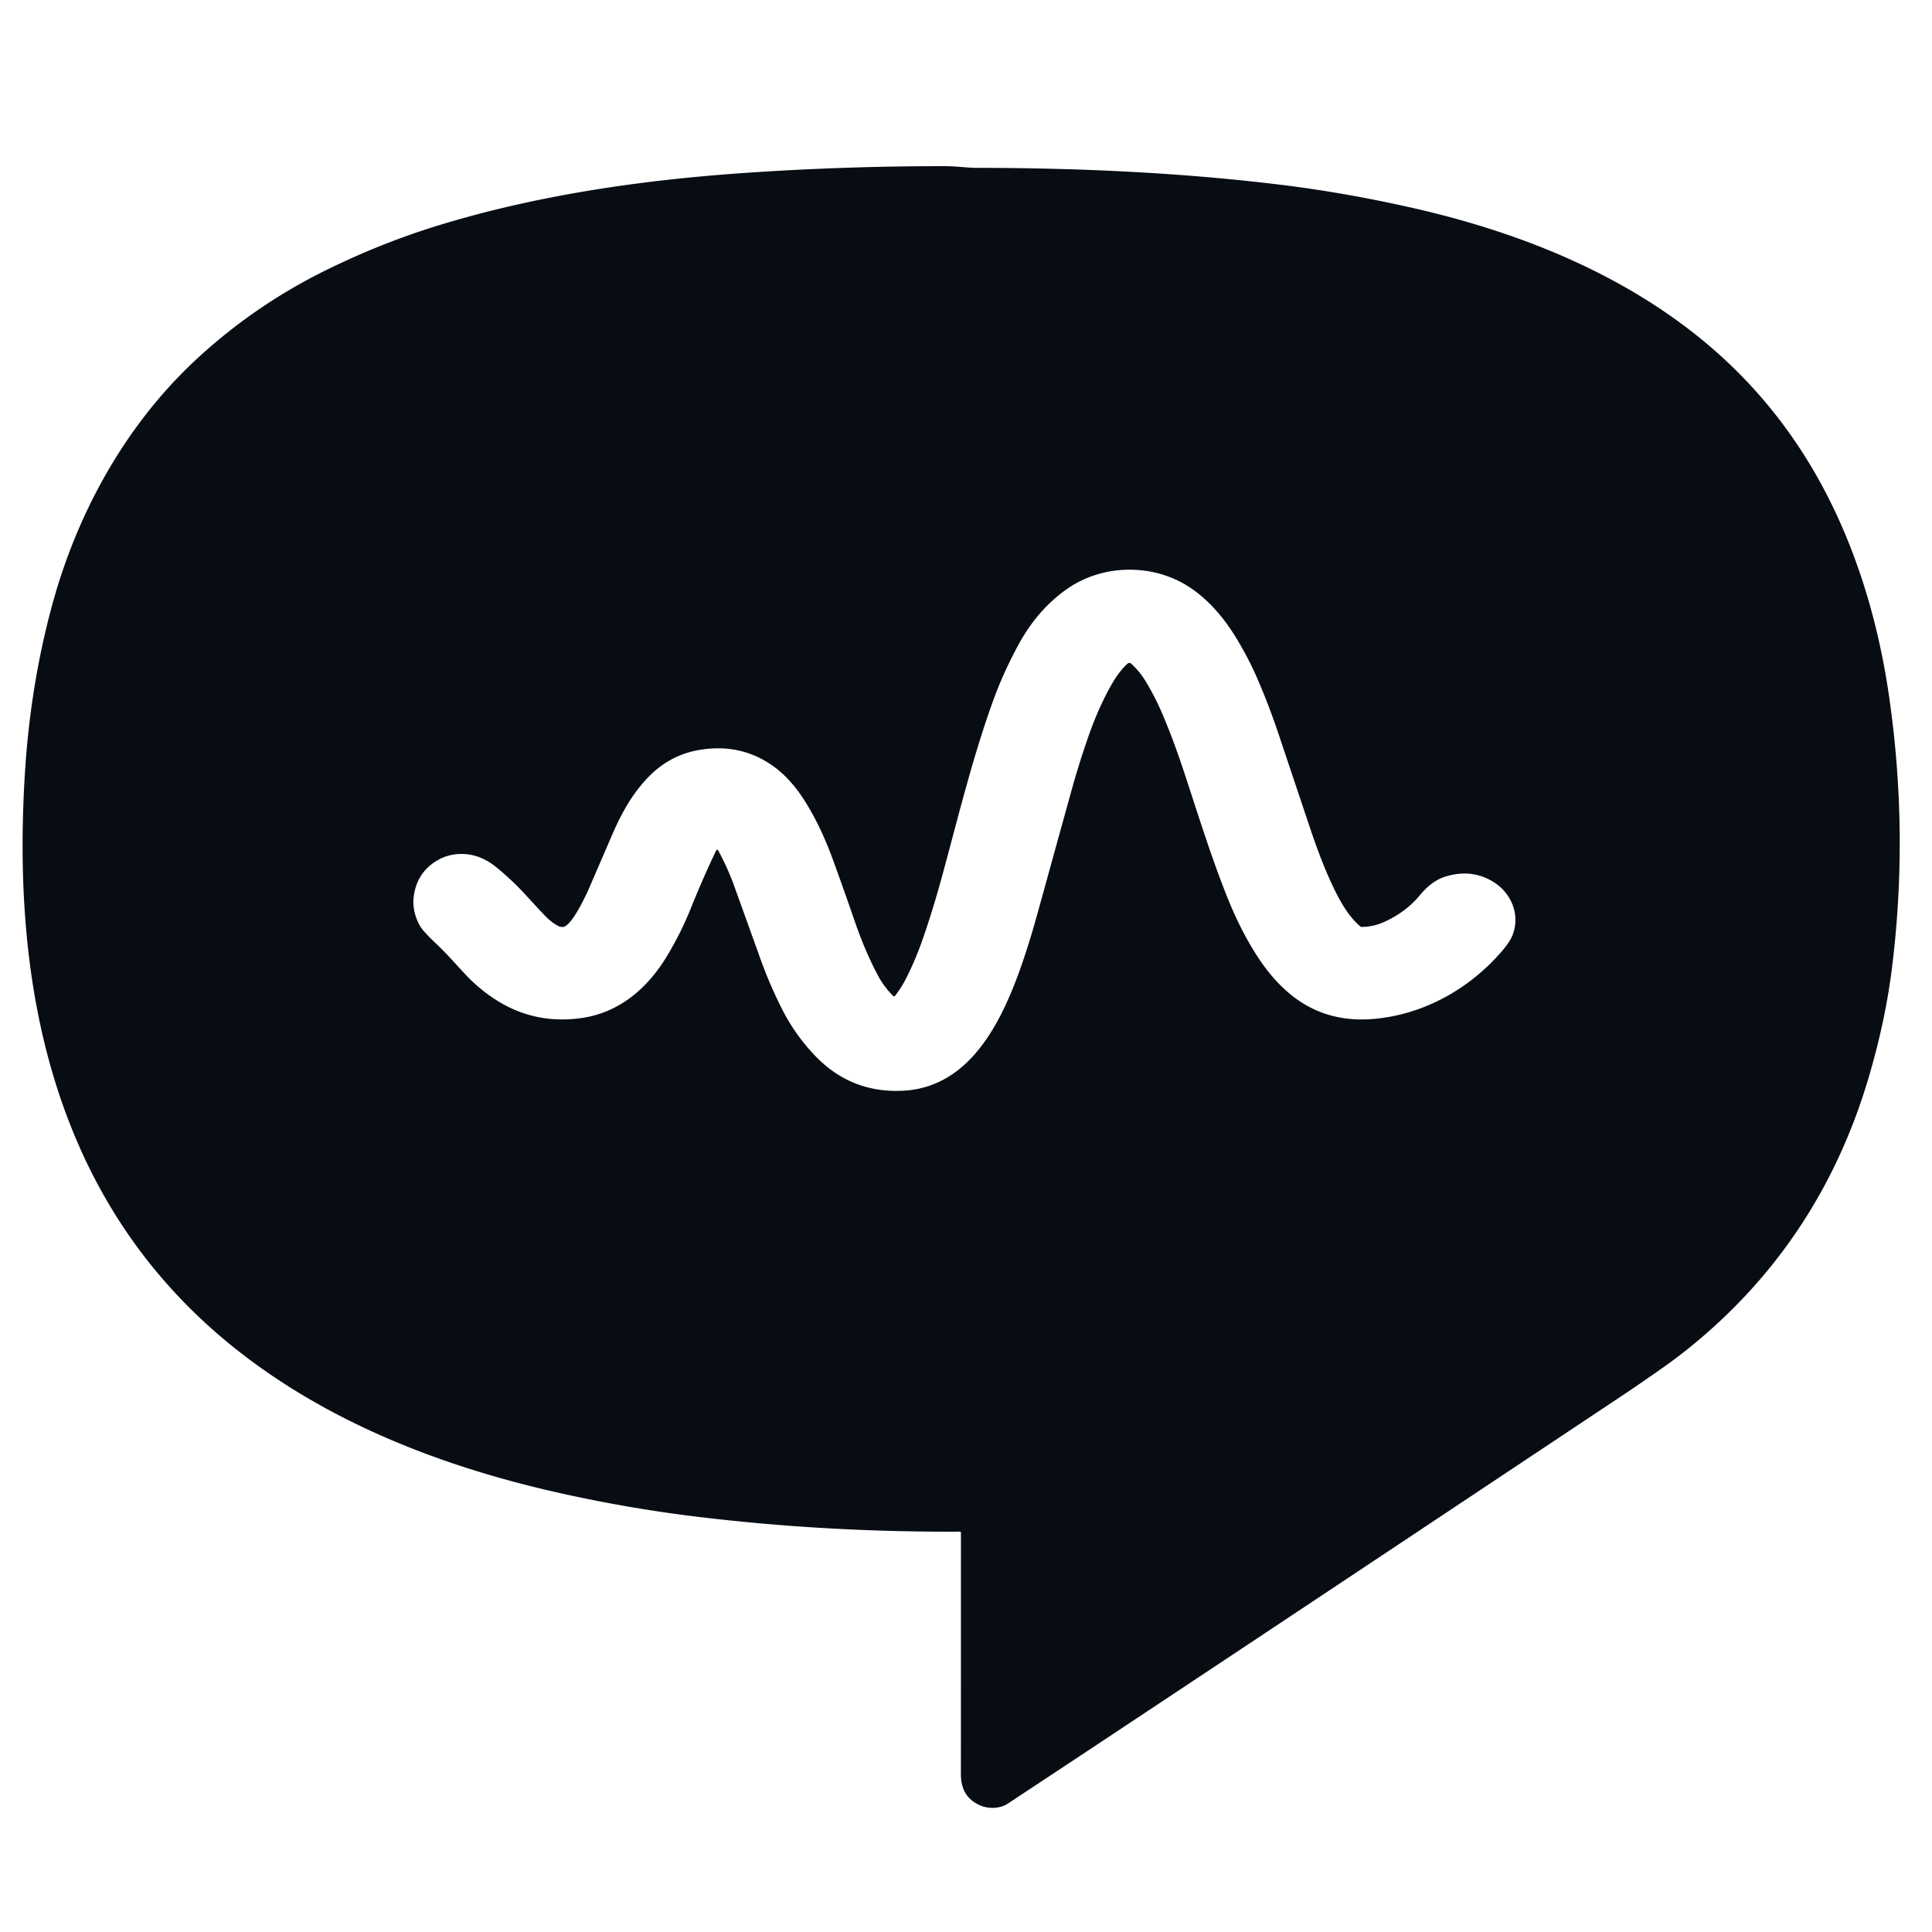<?xml version="1.0" encoding="UTF-8" standalone="no"?>
<!DOCTYPE svg PUBLIC "-//W3C//DTD SVG 1.1//EN" "http://www.w3.org/Graphics/SVG/1.1/DTD/svg11.dtd">
<svg xmlns="http://www.w3.org/2000/svg" version="1.1" viewBox="0.00 0.00 1000.00 1000.00">
<path fill="#080d14" d="
  M 497.38 793.23
  A 0.45 0.45 0.0 0 0 496.93 792.78
  Q 427.40 793.12 361.00 785.08
  Q 323.95 780.59 287.31 772.25
  C 229.46 759.09 172.41 737.17 125.26 700.76
  Q 67.94 656.50 39.64 590.21
  C 14.20 530.61 8.96 464.89 12.85 400.84
  Q 15.63 355.17 26.87 313.64
  C 39.95 265.30 64.99 220.09 101.30 186.29
  Q 131.61 158.07 169.15 139.64
  Q 197.78 125.59 227.10 116.61
  C 278.48 100.89 332.73 93.09 386.51 89.44
  Q 437.94 85.94 489.50 86.01
  Q 492.79 86.02 497.73 86.44
  Q 502.75 86.88 505.89 86.88
  C 558.99 86.93 611.83 89.37 663.34 95.69
  Q 696.12 99.71 730.76 107.53
  C 784.37 119.64 837.28 140.35 880.21 175.24
  Q 918.99 206.76 943.07 251.33
  C 961.10 284.70 972.19 322.14 977.69 359.80
  Q 988.06 430.86 979.25 501.24
  Q 975.88 528.18 967.44 556.96
  Q 942.01 643.71 872.78 698.88
  Q 866.23 704.10 856.84 710.61
  Q 846.19 718.01 840.53 721.78
  Q 604.52 878.87 521.74 933.49
  C 517.38 936.36 511.22 936.45 506.40 934.05
  Q 497.36 929.57 497.36 918.50
  Q 497.38 861.29 497.38 793.23
  Z
  M 371.68 440.11
  Q 376.00 447.92 379.39 456.87
  Q 379.92 458.25 393.70 496.61
  Q 398.30 509.40 404.61 521.96
  Q 411.40 535.50 421.91 546.47
  Q 440.39 565.76 467.01 564.58
  C 499.30 563.15 515.63 533.98 525.76 507.73
  Q 531.41 493.10 537.37 471.50
  Q 552.57 416.46 555.02 407.68
  Q 558.48 395.28 563.05 382.05
  Q 568.91 365.11 576.32 352.65
  C 578.01 349.82 581.04 345.68 583.62 343.51
  Q 584.60 342.68 585.55 343.55
  Q 589.94 347.58 593.05 352.74
  Q 597.92 360.80 601.47 369.12
  Q 607.15 382.44 612.21 397.61
  C 619.18 418.52 626.45 442.52 635.52 465.10
  Q 642.35 482.09 651.20 495.60
  Q 658.55 506.83 667.45 514.27
  Q 685.82 529.63 711.19 527.38
  C 737.14 525.08 760.90 511.66 777.64 492.03
  Q 781.62 487.35 782.94 483.88
  C 786.89 473.53 782.38 462.50 773.30 456.69
  Q 762.21 449.58 748.53 453.59
  Q 741.16 455.75 734.80 463.49
  Q 727.72 472.09 716.29 477.27
  Q 710.99 479.67 704.88 479.79
  A 1.26 1.20 -23.8 0 1 704.08 479.50
  C 698.50 474.76 694.66 468.29 691.24 461.49
  Q 685.10 449.27 678.76 430.60
  Q 678.61 430.18 661.78 379.95
  Q 656.61 364.51 650.36 350.23
  Q 646.32 340.99 640.31 330.95
  C 633.11 318.91 623.47 307.80 611.38 301.39
  C 593.04 291.67 569.38 292.81 552.16 304.94
  Q 536.72 315.81 526.79 334.36
  Q 519.44 348.10 514.74 360.80
  C 504.24 389.20 496.56 420.50 488.24 451.27
  Q 482.68 471.83 476.99 487.79
  Q 473.81 496.71 469.48 505.47
  Q 466.67 511.14 463.21 515.51
  A 0.57 0.57 0.0 0 1 462.37 515.56
  Q 457.58 510.80 454.60 505.24
  Q 447.84 492.60 442.54 477.22
  Q 436.82 460.61 431.11 444.94
  Q 424.95 428.02 416.87 415.07
  Q 409.68 403.55 400.88 397.04
  Q 384.20 384.70 362.72 388.04
  Q 346.38 390.58 334.79 403.07
  Q 329.02 409.28 324.72 416.48
  Q 320.63 423.33 316.95 431.86
  Q 305.07 459.39 304.47 460.74
  C 302.75 464.55 295.67 479.54 291.38 479.79
  Q 290.06 479.87 288.93 479.28
  Q 285.35 477.41 281.95 473.85
  Q 278.57 470.30 272.28 463.43
  Q 265.06 455.53 256.98 448.94
  Q 249.14 442.55 240.45 442.06
  Q 231.71 441.56 224.67 446.40
  Q 215.57 452.64 214.13 464.21
  Q 213.24 471.41 217.10 478.76
  Q 218.73 481.88 225.78 488.48
  Q 229.63 492.07 235.01 497.98
  Q 241.67 505.29 243.73 507.26
  C 259.82 522.65 278.51 530.14 300.99 526.93
  C 320.24 524.19 334.76 511.90 344.71 495.70
  Q 352.14 483.59 357.51 470.28
  Q 364.36 453.30 370.74 440.14
  A 0.53 0.53 0.0 0 1 371.68 440.11
  Z"
/>
</svg>
